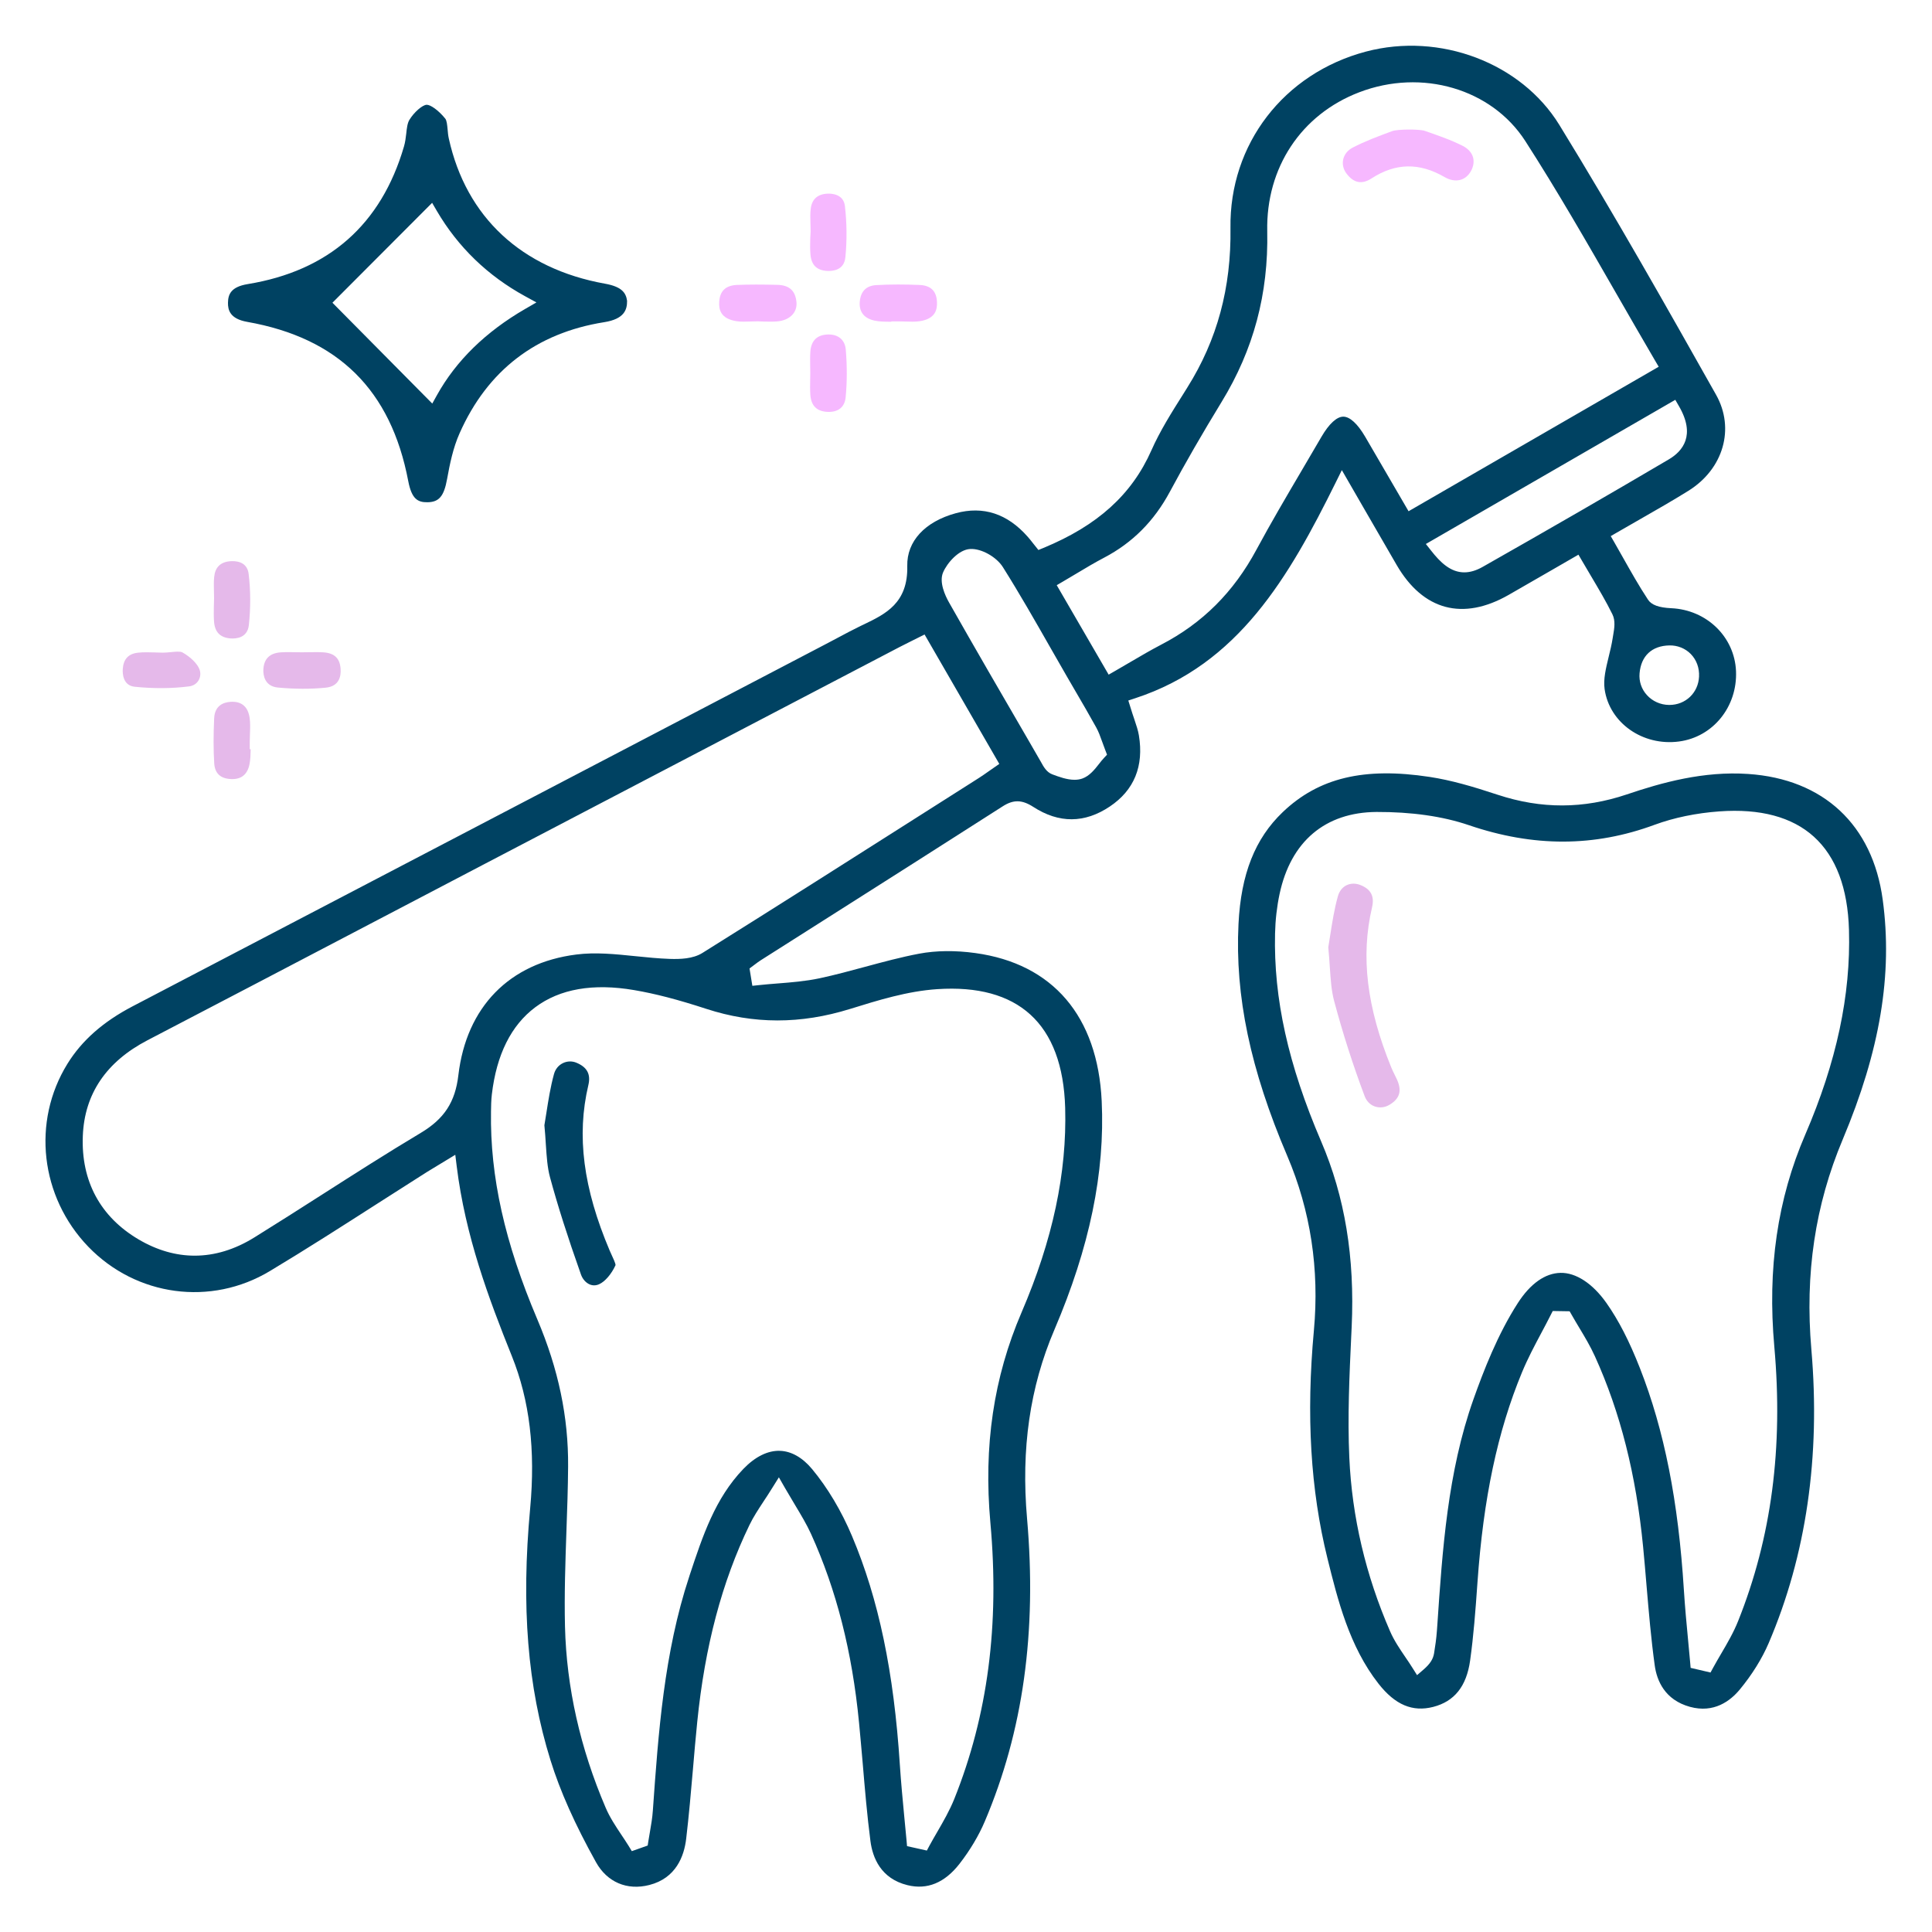 <svg xmlns:dc="http://purl.org/dc/elements/1.1/" xmlns:cc="http://creativecommons.org/ns#" xmlns:rdf="http://www.w3.org/1999/02/22-rdf-syntax-ns#" xmlns:svg="http://www.w3.org/2000/svg" xmlns="http://www.w3.org/2000/svg" viewBox="0 0 85.333 85.333" height="85.333" width="85.333" xml:space="preserve" id="svg2"><defs id="defs6"><clipPath id="clipPath18" clipPathUnits="userSpaceOnUse"><path id="path16" d="M 0,64 H 64 V 0 H 0 Z"></path></clipPath></defs><g transform="matrix(1.333,0,0,-1.333,0,85.333)" id="g10"><g id="g12"><g clip-path="url(#clipPath18)" id="g14"><g transform="translate(55.315,40.658)" id="g20"><path id="path22" style="fill:#004262;fill-opacity:1;fill-rule:nonzero;stroke:none" d="m 0,0 h -0.015 c -0.279,0.003 -0.546,0.122 -0.73,0.326 -0.181,0.198 -0.267,0.455 -0.244,0.722 0.049,0.578 0.41,0.914 0.99,0.924 C 0.266,1.978 0.526,1.875 0.71,1.686 0.899,1.491 0.996,1.226 0.982,0.939 0.957,0.401 0.536,0 0,0 m -6.181,4.578 c -0.227,-0.13 -0.431,-0.185 -0.617,-0.185 -0.455,0 -0.797,0.335 -1.099,0.721 L -8.07,5.333 0.195,10.11 0.316,9.9 C 0.877,8.937 0.443,8.409 -0.019,8.137 -1.95,6.999 -3.966,5.834 -6.181,4.578 m -2.462,1.84 -1.439,2.471 c -0.25,0.427 -0.507,0.663 -0.724,0.663 h -0.001 c -0.216,-10e-4 -0.474,-0.239 -0.724,-0.67 -0.212,-0.366 -0.428,-0.732 -0.643,-1.097 -0.506,-0.86 -1.03,-1.75 -1.51,-2.641 -0.756,-1.408 -1.789,-2.437 -3.155,-3.146 -0.338,-0.176 -0.669,-0.37 -1.019,-0.575 -0.166,-0.097 -0.336,-0.197 -0.513,-0.299 l -0.21,-0.12 -1.72,2.964 0.209,0.122 c 0.154,0.089 0.3,0.178 0.445,0.264 0.313,0.188 0.608,0.364 0.917,0.526 0.942,0.495 1.656,1.211 2.182,2.192 0.504,0.94 1.064,1.91 1.708,2.965 1.062,1.735 1.557,3.587 1.514,5.662 -0.043,2.102 1.125,3.865 3.048,4.601 2.075,0.796 4.388,0.116 5.503,-1.616 1.06,-1.648 2.056,-3.383 3.019,-5.06 0.422,-0.734 0.846,-1.472 1.277,-2.208 l 0.124,-0.21 z M -18.738,-1.76 c -0.054,-0.057 -0.106,-0.123 -0.158,-0.19 -0.147,-0.187 -0.313,-0.4 -0.555,-0.488 -0.084,-0.03 -0.172,-0.042 -0.261,-0.042 -0.25,0 -0.513,0.097 -0.735,0.18 -0.192,0.071 -0.293,0.258 -0.375,0.408 l -0.419,0.726 c -0.867,1.492 -1.763,3.034 -2.628,4.561 -0.133,0.235 -0.335,0.676 -0.197,0.997 0.134,0.314 0.522,0.759 0.899,0.775 0.371,0.021 0.87,-0.264 1.082,-0.6 0.549,-0.872 1.067,-1.78 1.568,-2.659 0.184,-0.322 0.368,-0.644 0.553,-0.965 l 0.285,-0.49 c 0.232,-0.398 0.464,-0.795 0.687,-1.199 0.078,-0.141 0.132,-0.29 0.194,-0.464 0.031,-0.088 0.066,-0.185 0.109,-0.295 l 0.055,-0.143 z m -3.824,-0.443 c -0.113,-0.08 -0.214,-0.151 -0.318,-0.217 l -1.663,-1.057 c -2.454,-1.56 -4.99,-3.173 -7.498,-4.741 -0.315,-0.197 -0.742,-0.208 -1.08,-0.197 -0.38,0.013 -0.764,0.052 -1.135,0.09 -0.684,0.07 -1.331,0.136 -1.964,0.055 -2.217,-0.281 -3.64,-1.737 -3.907,-3.995 -0.104,-0.894 -0.467,-1.449 -1.248,-1.916 -1.107,-0.662 -2.215,-1.37 -3.286,-2.055 -0.74,-0.473 -1.481,-0.946 -2.228,-1.409 -0.646,-0.401 -1.311,-0.603 -1.975,-0.603 -0.625,0 -1.249,0.179 -1.857,0.537 -1.268,0.747 -1.909,1.932 -1.85,3.426 0.053,1.394 0.775,2.461 2.142,3.174 2.456,1.278 4.908,2.564 7.362,3.848 l 3.748,1.962 c 4.602,2.407 9.205,4.812 13.808,7.218 0.12,0.063 0.242,0.123 0.388,0.196 l 0.443,0.221 2.476,-4.288 z m -4.589,-7.871 c 0.934,0.29 1.901,0.591 2.892,0.657 1.335,0.089 2.37,-0.193 3.083,-0.841 0.727,-0.66 1.115,-1.7 1.155,-3.091 0.06,-2.159 -0.413,-4.378 -1.446,-6.781 -0.925,-2.151 -1.262,-4.431 -1.032,-6.969 0.306,-3.385 -0.086,-6.379 -1.197,-9.152 -0.153,-0.38 -0.358,-0.736 -0.557,-1.08 -0.09,-0.155 -0.18,-0.309 -0.265,-0.466 l -0.086,-0.162 -0.657,0.146 -0.015,0.177 c -0.024,0.261 -0.049,0.522 -0.075,0.784 -0.054,0.568 -0.11,1.155 -0.148,1.736 -0.199,3.08 -0.703,5.488 -1.584,7.575 -0.352,0.836 -0.81,1.604 -1.324,2.222 -0.317,0.381 -0.684,0.59 -1.059,0.604 -0.405,0.017 -0.828,-0.194 -1.22,-0.601 -0.935,-0.975 -1.343,-2.21 -1.777,-3.518 l -0.017,-0.054 c -0.833,-2.521 -1.021,-5.177 -1.203,-7.745 -0.016,-0.242 -0.058,-0.479 -0.097,-0.708 -0.019,-0.103 -0.036,-0.205 -0.052,-0.308 l -0.022,-0.144 -0.526,-0.186 -0.102,0.168 c -0.079,0.127 -0.162,0.252 -0.246,0.377 -0.187,0.281 -0.381,0.572 -0.518,0.893 -0.845,1.972 -1.298,3.991 -1.348,5.999 -0.026,1.063 0.012,2.142 0.048,3.186 0.025,0.695 0.05,1.414 0.055,2.119 0.013,1.635 -0.32,3.23 -1.019,4.876 -1.082,2.548 -1.569,4.735 -1.536,6.883 0.002,0.175 0.005,0.373 0.028,0.572 0.155,1.318 0.638,2.289 1.438,2.888 0.815,0.61 1.919,0.802 3.279,0.569 0.697,-0.119 1.434,-0.31 2.388,-0.621 1.568,-0.511 3.127,-0.512 4.762,-0.004 M 2.207,1.12 C 2.159,2.255 1.236,3.152 0.062,3.205 -0.35,3.224 -0.595,3.313 -0.709,3.488 c -0.297,0.449 -0.566,0.928 -0.827,1.39 -0.095,0.168 -0.19,0.337 -0.287,0.506 l -0.121,0.21 0.209,0.121 c 0.262,0.153 0.52,0.3 0.773,0.444 0.555,0.318 1.079,0.617 1.594,0.938 1.16,0.724 1.544,2.062 0.914,3.18 -1.573,2.792 -3.358,5.956 -5.195,8.945 -1.264,2.054 -3.957,3.074 -6.404,2.427 -2.725,-0.721 -4.531,-3.07 -4.491,-5.846 0.028,-1.98 -0.439,-3.708 -1.429,-5.284 l -0.132,-0.212 C -16.485,9.705 -16.878,9.083 -17.164,8.436 -17.813,6.969 -18.95,5.942 -20.74,5.203 l -0.168,-0.069 -0.186,0.233 c -0.052,0.067 -0.109,0.14 -0.171,0.209 -0.672,0.762 -1.47,1.024 -2.379,0.777 -1.026,-0.28 -1.627,-0.933 -1.609,-1.746 0.028,-1.232 -0.717,-1.591 -1.437,-1.938 l -0.112,-0.053 c -0.259,-0.126 -0.512,-0.261 -0.767,-0.397 -0.12,-0.064 -0.24,-0.128 -0.361,-0.191 l -5.536,-2.894 c -5.818,-3.041 -11.636,-6.082 -17.456,-9.12 -0.974,-0.509 -1.682,-1.132 -2.159,-1.905 -1.185,-1.917 -0.9,-4.408 0.691,-6.06 1.592,-1.649 4.068,-1.981 6.019,-0.806 1.205,0.723 2.409,1.496 3.575,2.243 0.541,0.347 1.082,0.693 1.625,1.037 0.122,0.077 0.246,0.151 0.39,0.237 l 0.552,0.335 0.046,-0.373 c 0.286,-2.323 1.061,-4.389 1.831,-6.305 0.585,-1.456 0.783,-3.101 0.604,-5.033 -0.302,-3.251 -0.088,-5.905 0.674,-8.352 0.317,-1.021 0.81,-2.125 1.506,-3.375 0.368,-0.663 1.029,-0.947 1.769,-0.757 0.885,0.226 1.152,0.957 1.22,1.529 0.091,0.768 0.159,1.553 0.225,2.313 0.044,0.521 0.089,1.043 0.142,1.564 0.253,2.503 0.818,4.637 1.73,6.522 0.125,0.259 0.282,0.498 0.463,0.775 0.092,0.139 0.192,0.29 0.297,0.461 l 0.215,0.344 0.202,-0.353 c 0.116,-0.2 0.225,-0.383 0.327,-0.553 0.208,-0.347 0.389,-0.647 0.537,-0.971 0.841,-1.855 1.361,-3.898 1.589,-6.244 0.044,-0.454 0.083,-0.908 0.123,-1.361 0.071,-0.845 0.145,-1.72 0.256,-2.573 0.071,-0.545 0.341,-1.24 1.225,-1.458 0.655,-0.162 1.234,0.076 1.725,0.706 0.348,0.447 0.637,0.932 0.837,1.402 1.271,2.992 1.73,6.276 1.402,10.039 -0.202,2.31 0.094,4.356 0.904,6.252 1.169,2.733 1.682,5.213 1.569,7.581 -0.132,2.809 -1.619,4.551 -4.185,4.904 -0.662,0.092 -1.306,0.085 -1.861,-0.02 -0.6,-0.113 -1.205,-0.277 -1.791,-0.435 -0.492,-0.133 -0.999,-0.271 -1.508,-0.38 -0.461,-0.098 -0.935,-0.136 -1.392,-0.172 -0.204,-0.016 -0.408,-0.032 -0.61,-0.054 l -0.228,-0.024 -0.094,0.575 0.19,0.142 c 0.059,0.045 0.118,0.089 0.181,0.129 l 2.082,1.322 c 1.98,1.257 3.961,2.514 5.936,3.779 0.356,0.228 0.639,0.222 1.012,-0.018 0.851,-0.552 1.704,-0.547 2.537,0.012 0.808,0.542 1.132,1.336 0.963,2.359 -0.026,0.159 -0.081,0.324 -0.151,0.532 -0.04,0.117 -0.083,0.245 -0.128,0.394 l -0.071,0.227 0.227,0.075 c 3.424,1.119 5.098,4.022 6.647,7.153 l 0.201,0.406 0.775,-1.343 C -9.718,5.811 -9.378,5.221 -9.035,4.633 -8.16,3.13 -6.843,2.78 -5.327,3.646 c 0.468,0.268 0.935,0.537 1.409,0.811 L -3.014,4.979 -2.892,4.77 C -2.791,4.594 -2.689,4.425 -2.591,4.259 -2.338,3.832 -2.098,3.428 -1.889,3.004 -1.782,2.789 -1.825,2.537 -1.863,2.315 L -1.88,2.212 C -1.912,2.004 -1.963,1.796 -2.012,1.596 -2.105,1.213 -2.194,0.852 -2.147,0.524 -1.989,-0.593 -0.885,-1.372 0.32,-1.211 1.445,-1.062 2.256,-0.06 2.207,1.12"></path></g><g transform="translate(59.816,26.421)" id="g24"><path id="path26" style="fill:#004262;fill-opacity:1;fill-rule:nonzero;stroke:none" d="m 0,0 c -0.922,-2.137 -1.257,-4.436 -1.025,-7.028 0.298,-3.35 -0.093,-6.323 -1.199,-9.089 -0.151,-0.379 -0.358,-0.734 -0.559,-1.076 -0.091,-0.156 -0.182,-0.311 -0.267,-0.467 l -0.089,-0.163 -0.659,0.154 -0.015,0.175 c -0.022,0.248 -0.045,0.496 -0.069,0.743 -0.052,0.541 -0.104,1.101 -0.139,1.653 -0.185,2.959 -0.649,5.299 -1.458,7.362 -0.353,0.899 -0.706,1.585 -1.109,2.157 -0.461,0.654 -1.017,1.009 -1.522,0.998 -0.51,-0.011 -0.998,-0.356 -1.413,-0.999 -0.668,-1.035 -1.137,-2.249 -1.471,-3.19 -0.855,-2.407 -1.029,-4.992 -1.198,-7.492 l -0.013,-0.178 c -0.018,-0.258 -0.056,-0.512 -0.094,-0.747 -0.033,-0.196 -0.134,-0.352 -0.35,-0.539 l -0.214,-0.184 -0.151,0.24 c -0.075,0.121 -0.156,0.24 -0.237,0.358 -0.183,0.27 -0.373,0.548 -0.507,0.858 -0.807,1.854 -1.261,3.787 -1.349,5.746 -0.062,1.355 0.003,2.734 0.065,4.068 l 0.013,0.273 c 0.106,2.3 -0.225,4.309 -1.012,6.143 -1.092,2.545 -1.577,4.733 -1.527,6.885 0.01,0.452 0.061,0.894 0.15,1.313 0.371,1.741 1.512,2.706 3.213,2.717 1.147,0.004 2.187,-0.14 3.063,-0.439 2.141,-0.729 4.154,-0.724 6.153,0.015 0.635,0.234 1.376,0.388 2.143,0.443 1.352,0.098 2.408,-0.184 3.131,-0.838 C 1.018,9.209 1.41,8.169 1.449,6.779 1.511,4.622 1.037,2.405 0,0 m 2.566,7.788 c -0.336,2.477 -1.961,3.994 -4.457,4.162 -1.478,0.101 -2.864,-0.286 -4.022,-0.678 -1.434,-0.483 -2.833,-0.487 -4.278,-0.011 -0.835,0.276 -1.538,0.481 -2.254,0.591 -2.175,0.331 -3.677,-0.029 -4.869,-1.167 -0.917,-0.876 -1.383,-2.052 -1.465,-3.702 -0.12,-2.386 0.393,-4.83 1.617,-7.693 0.77,-1.805 1.067,-3.749 0.881,-5.778 -0.259,-2.816 -0.112,-5.285 0.448,-7.549 0.339,-1.369 0.723,-2.922 1.694,-4.158 0.55,-0.701 1.126,-0.944 1.814,-0.767 0.702,0.182 1.1,0.683 1.22,1.534 0.115,0.824 0.176,1.627 0.244,2.591 0.196,2.789 0.664,5 1.474,6.957 0.188,0.455 0.421,0.894 0.647,1.318 0.102,0.193 0.206,0.386 0.304,0.582 l 0.069,0.135 0.559,-0.009 0.07,-0.121 c 0.079,-0.14 0.162,-0.279 0.245,-0.417 0.184,-0.306 0.374,-0.623 0.525,-0.957 0.84,-1.85 1.362,-3.914 1.595,-6.306 0.042,-0.43 0.078,-0.861 0.114,-1.29 0.074,-0.869 0.15,-1.767 0.271,-2.641 0.069,-0.5 0.328,-1.144 1.169,-1.375 0.793,-0.217 1.336,0.194 1.652,0.577 0.404,0.489 0.734,1.02 0.954,1.533 1.245,2.909 1.722,6.184 1.415,9.735 -0.216,2.505 0.124,4.779 1.039,6.955 1.24,2.948 1.661,5.474 1.325,7.949"></path></g><g transform="translate(14.318,57.295)" id="g28"><path id="path30" style="fill:#004262;fill-opacity:1;fill-rule:nonzero;stroke:none" d="M 0,0 0.158,-0.271 C 0.86,-1.468 1.843,-2.417 3.078,-3.093 L 3.456,-3.3 3.083,-3.516 C 1.778,-4.271 0.796,-5.23 0.162,-6.369 L 0.005,-6.651 -3.303,-3.31 Z M -0.751,2.752 C -0.819,2.643 -0.838,2.475 -0.857,2.296 -0.874,2.156 -0.89,2.012 -0.932,1.869 -1.687,-0.72 -3.43,-2.255 -6.112,-2.693 -6.678,-2.786 -6.759,-3.044 -6.764,-3.31 c -0.004,-0.242 0.066,-0.533 0.636,-0.634 3.018,-0.534 4.764,-2.259 5.337,-5.275 0.113,-0.592 0.313,-0.707 0.636,-0.702 0.383,0.004 0.548,0.198 0.651,0.769 0.091,0.5 0.197,1.029 0.414,1.516 0.925,2.085 2.539,3.324 4.796,3.682 0.665,0.106 0.757,0.415 0.754,0.708 C 6.423,-2.977 6.28,-2.778 5.727,-2.679 2.967,-2.183 1.13,-0.477 0.554,2.127 0.532,2.224 0.521,2.33 0.513,2.434 0.5,2.571 0.486,2.726 0.437,2.788 0.203,3.078 -0.057,3.249 -0.176,3.249 H -0.181 C -0.322,3.243 -0.595,3.007 -0.751,2.752"></path></g><g transform="translate(23.831,54.015)" id="g32"><path id="path34" style="fill:#f6b8ff;fill-opacity:1;fill-rule:nonzero;stroke:none" d="m 0,0 c -0.015,-0.237 0.031,-0.562 0.581,-0.643 0.142,-0.021 0.293,-0.015 0.454,-0.009 0.08,0.003 0.158,0.006 0.237,0.006 l 0.243,-0.009 c 0.14,-0.003 0.273,-0.005 0.404,0.006 0.222,0.018 0.407,0.103 0.521,0.239 0.091,0.108 0.132,0.244 0.12,0.393 C 2.526,0.372 2.32,0.556 1.913,0.563 1.689,0.568 1.459,0.572 1.226,0.572 1.016,0.572 0.805,0.568 0.595,0.56 0.215,0.545 0.021,0.361 0,0"></path></g><g transform="translate(26.847,56.099)" id="g36"><path id="path38" style="fill:#f6b8ff;fill-opacity:1;fill-rule:nonzero;stroke:none" d="m 0,0 c -0.004,-0.18 -0.008,-0.349 0.007,-0.515 0.031,-0.352 0.207,-0.525 0.554,-0.545 0.206,-0.009 0.562,0.031 0.603,0.453 0.055,0.56 0.05,1.13 -0.015,1.694 C 1.103,1.497 0.692,1.506 0.567,1.5 0.241,1.483 0.056,1.316 0.017,1.005 -0.004,0.847 0.002,0.68 0.007,0.503 0.01,0.419 0.013,0.334 0.013,0.25 L 0,0.007 Z"></path></g><g transform="translate(11.285,41.86)" id="g40"><path id="path42" style="fill:#e5b9ea;fill-opacity:1;fill-rule:nonzero;stroke:none" d="M 0,0 C -0.024,0.341 -0.202,0.513 -0.56,0.54 -0.713,0.551 -0.869,0.548 -1.033,0.545 -1.111,0.544 -1.191,0.546 -1.267,0.542 -1.343,0.543 -1.418,0.544 -1.493,0.545 -1.569,0.547 -1.646,0.548 -1.721,0.548 -1.807,0.548 -1.893,0.546 -1.978,0.541 -2.35,0.517 -2.545,0.323 -2.559,-0.038 -2.564,-0.2 -2.528,-0.584 -2.073,-0.626 -1.513,-0.678 -0.979,-0.679 -0.491,-0.63 -0.051,-0.585 0.02,-0.263 0,0"></path></g><g transform="translate(7.096,40.213)" id="g44"><path id="path46" style="fill:#e5b9ea;fill-opacity:1;fill-rule:nonzero;stroke:none" d="m 0,0 c -0.026,-0.572 -0.025,-1.044 0.002,-1.486 0.021,-0.338 0.205,-0.51 0.56,-0.525 0.334,-0.014 0.54,0.147 0.609,0.492 0.031,0.154 0.035,0.32 0.039,0.496 v 0 l -0.031,10e-4 v 0.239 c 0,0.091 0.004,0.182 0.007,0.273 C 1.193,-0.32 1.2,-0.142 1.174,0.026 1.138,0.269 1.008,0.55 0.606,0.55 0.587,0.55 0.566,0.55 0.546,0.548 0.307,0.533 0.019,0.425 0,0"></path></g><g transform="translate(7.086,43.943)" id="g48"><path id="path50" style="fill:#e5b9ea;fill-opacity:1;fill-rule:nonzero;stroke:none" d="m 0,0 c -0.003,-0.181 -0.006,-0.352 0.006,-0.521 0.025,-0.35 0.203,-0.533 0.544,-0.56 0.169,-0.012 0.563,0.004 0.61,0.444 C 1.221,-0.064 1.219,0.505 1.153,1.054 1.104,1.483 0.701,1.491 0.531,1.476 0.213,1.446 0.042,1.274 0.01,0.951 -0.005,0.801 -0.001,0.646 0.003,0.482 0.005,0.404 0.007,0.326 0.007,0.249 L 0.001,0.006 C 0.001,0.004 0.001,0.002 0,0"></path></g><g transform="translate(6.574,41.463)" id="g52"><path id="path54" style="fill:#e5b9ea;fill-opacity:1;fill-rule:nonzero;stroke:none" d="M 0,0 C 0.066,0.104 0.081,0.234 0.042,0.357 -0.021,0.547 -0.25,0.779 -0.53,0.936 -0.602,0.976 -0.766,0.959 -0.909,0.945 -1.003,0.936 -1.097,0.927 -1.186,0.927 L -1.429,0.934 C -1.437,0.935 -1.446,0.935 -1.455,0.935 -1.543,0.937 -1.628,0.94 -1.712,0.94 -1.812,0.94 -1.909,0.937 -2.005,0.926 -2.32,0.89 -2.484,0.713 -2.506,0.385 -2.515,0.258 -2.511,-0.161 -2.113,-0.202 -1.486,-0.267 -0.879,-0.263 -0.308,-0.19 -0.176,-0.173 -0.066,-0.106 0,0"></path></g><g transform="translate(28.487,54.011)" id="g56"><path id="path58" style="fill:#f6b8ff;fill-opacity:1;fill-rule:nonzero;stroke:none" d="m 0,0 c -0.03,-0.417 0.248,-0.566 0.486,-0.618 0.163,-0.035 0.342,-0.037 0.531,-0.038 h 0.031 l 10e-4,0.012 h 0.23 c 0.078,0 0.158,-0.002 0.236,-0.005 0.162,-0.006 0.314,-0.011 0.457,0.009 0.549,0.076 0.597,0.4 0.587,0.638 C 2.543,0.363 2.353,0.548 1.977,0.563 1.729,0.573 1.494,0.578 1.271,0.578 1.017,0.578 0.776,0.571 0.546,0.558 0.126,0.534 0.018,0.241 0,0"></path></g><g transform="translate(26.849,50.946)" id="g60"><path id="path62" style="fill:#f6b8ff;fill-opacity:1;fill-rule:nonzero;stroke:none" d="M 0,0 C 0.024,-0.375 0.214,-0.564 0.579,-0.578 0.928,-0.591 1.14,-0.416 1.171,-0.096 1.22,0.411 1.221,0.944 1.175,1.488 1.147,1.808 0.928,1.992 0.593,1.987 0.228,1.979 0.029,1.788 0.002,1.419 -0.009,1.268 -0.006,1.115 -0.004,0.953 -0.002,0.872 -0.001,0.791 -0.001,0.71 -0.001,0.636 -0.003,0.561 -0.004,0.487 -0.007,0.324 -0.01,0.162 0,0"></path></g><g transform="translate(18.356,28.427)" id="g64"><path id="path66" style="fill:#004262;fill-opacity:1;fill-rule:nonzero;stroke:none" d="m 0,0 c -0.118,-0.43 -0.188,-0.878 -0.25,-1.274 -0.023,-0.15 -0.045,-0.291 -0.068,-0.422 0.022,-0.225 0.036,-0.436 0.048,-0.635 0.028,-0.41 0.05,-0.766 0.139,-1.092 0.255,-0.941 0.58,-1.963 1.024,-3.216 0.054,-0.154 0.16,-0.274 0.288,-0.33 0.103,-0.044 0.211,-0.042 0.318,0.007 0.191,0.085 0.409,0.339 0.54,0.63 0.006,0.051 -0.082,0.239 -0.129,0.34 -0.022,0.049 -0.044,0.096 -0.063,0.14 C 0.968,-3.781 0.743,-2.038 1.139,-0.365 1.224,-0.005 1.098,0.23 0.741,0.377 0.598,0.437 0.434,0.431 0.294,0.362 0.149,0.291 0.045,0.163 0,0"></path></g><g transform="translate(48.735,58.34)" id="g68"><path id="path70" style="fill:#f6b8ff;fill-opacity:1;fill-rule:nonzero;stroke:none" d="M 0,0 C 0.09,0.158 0.114,0.326 0.07,0.474 0.024,0.625 -0.094,0.754 -0.272,0.844 -0.659,1.04 -1.081,1.185 -1.527,1.34 -1.705,1.401 -2.428,1.397 -2.604,1.332 -3.068,1.16 -3.508,0.997 -3.92,0.782 -4.079,0.698 -4.188,0.563 -4.227,0.402 c -0.037,-0.158 -0.002,-0.325 0.096,-0.46 0.24,-0.331 0.515,-0.389 0.839,-0.179 0.795,0.516 1.585,0.531 2.418,0.048 0.182,-0.106 0.363,-0.138 0.526,-0.095 C -0.204,-0.245 -0.083,-0.147 0,0"></path></g><g transform="translate(44.331,34.322)" id="g72"><path id="path74" style="fill:#e5b9ea;fill-opacity:1;fill-rule:nonzero;stroke:none" d="m 0,0 c -0.12,-0.429 -0.19,-0.878 -0.252,-1.274 -0.022,-0.148 -0.045,-0.289 -0.067,-0.419 0.022,-0.23 0.037,-0.447 0.05,-0.651 0.029,-0.426 0.053,-0.794 0.145,-1.134 0.286,-1.07 0.626,-2.13 1.01,-3.149 0.062,-0.165 0.181,-0.287 0.336,-0.341 0.156,-0.055 0.332,-0.036 0.48,0.051 0.346,0.204 0.424,0.462 0.256,0.838 C 1.935,-6.026 1.909,-5.975 1.883,-5.923 1.844,-5.845 1.806,-5.767 1.772,-5.686 0.955,-3.685 0.751,-1.998 1.13,-0.375 1.217,-0.006 1.095,0.23 0.747,0.368 0.587,0.432 0.422,0.429 0.282,0.36 0.146,0.292 0.048,0.167 0,0"></path></g></g></g></g></svg>